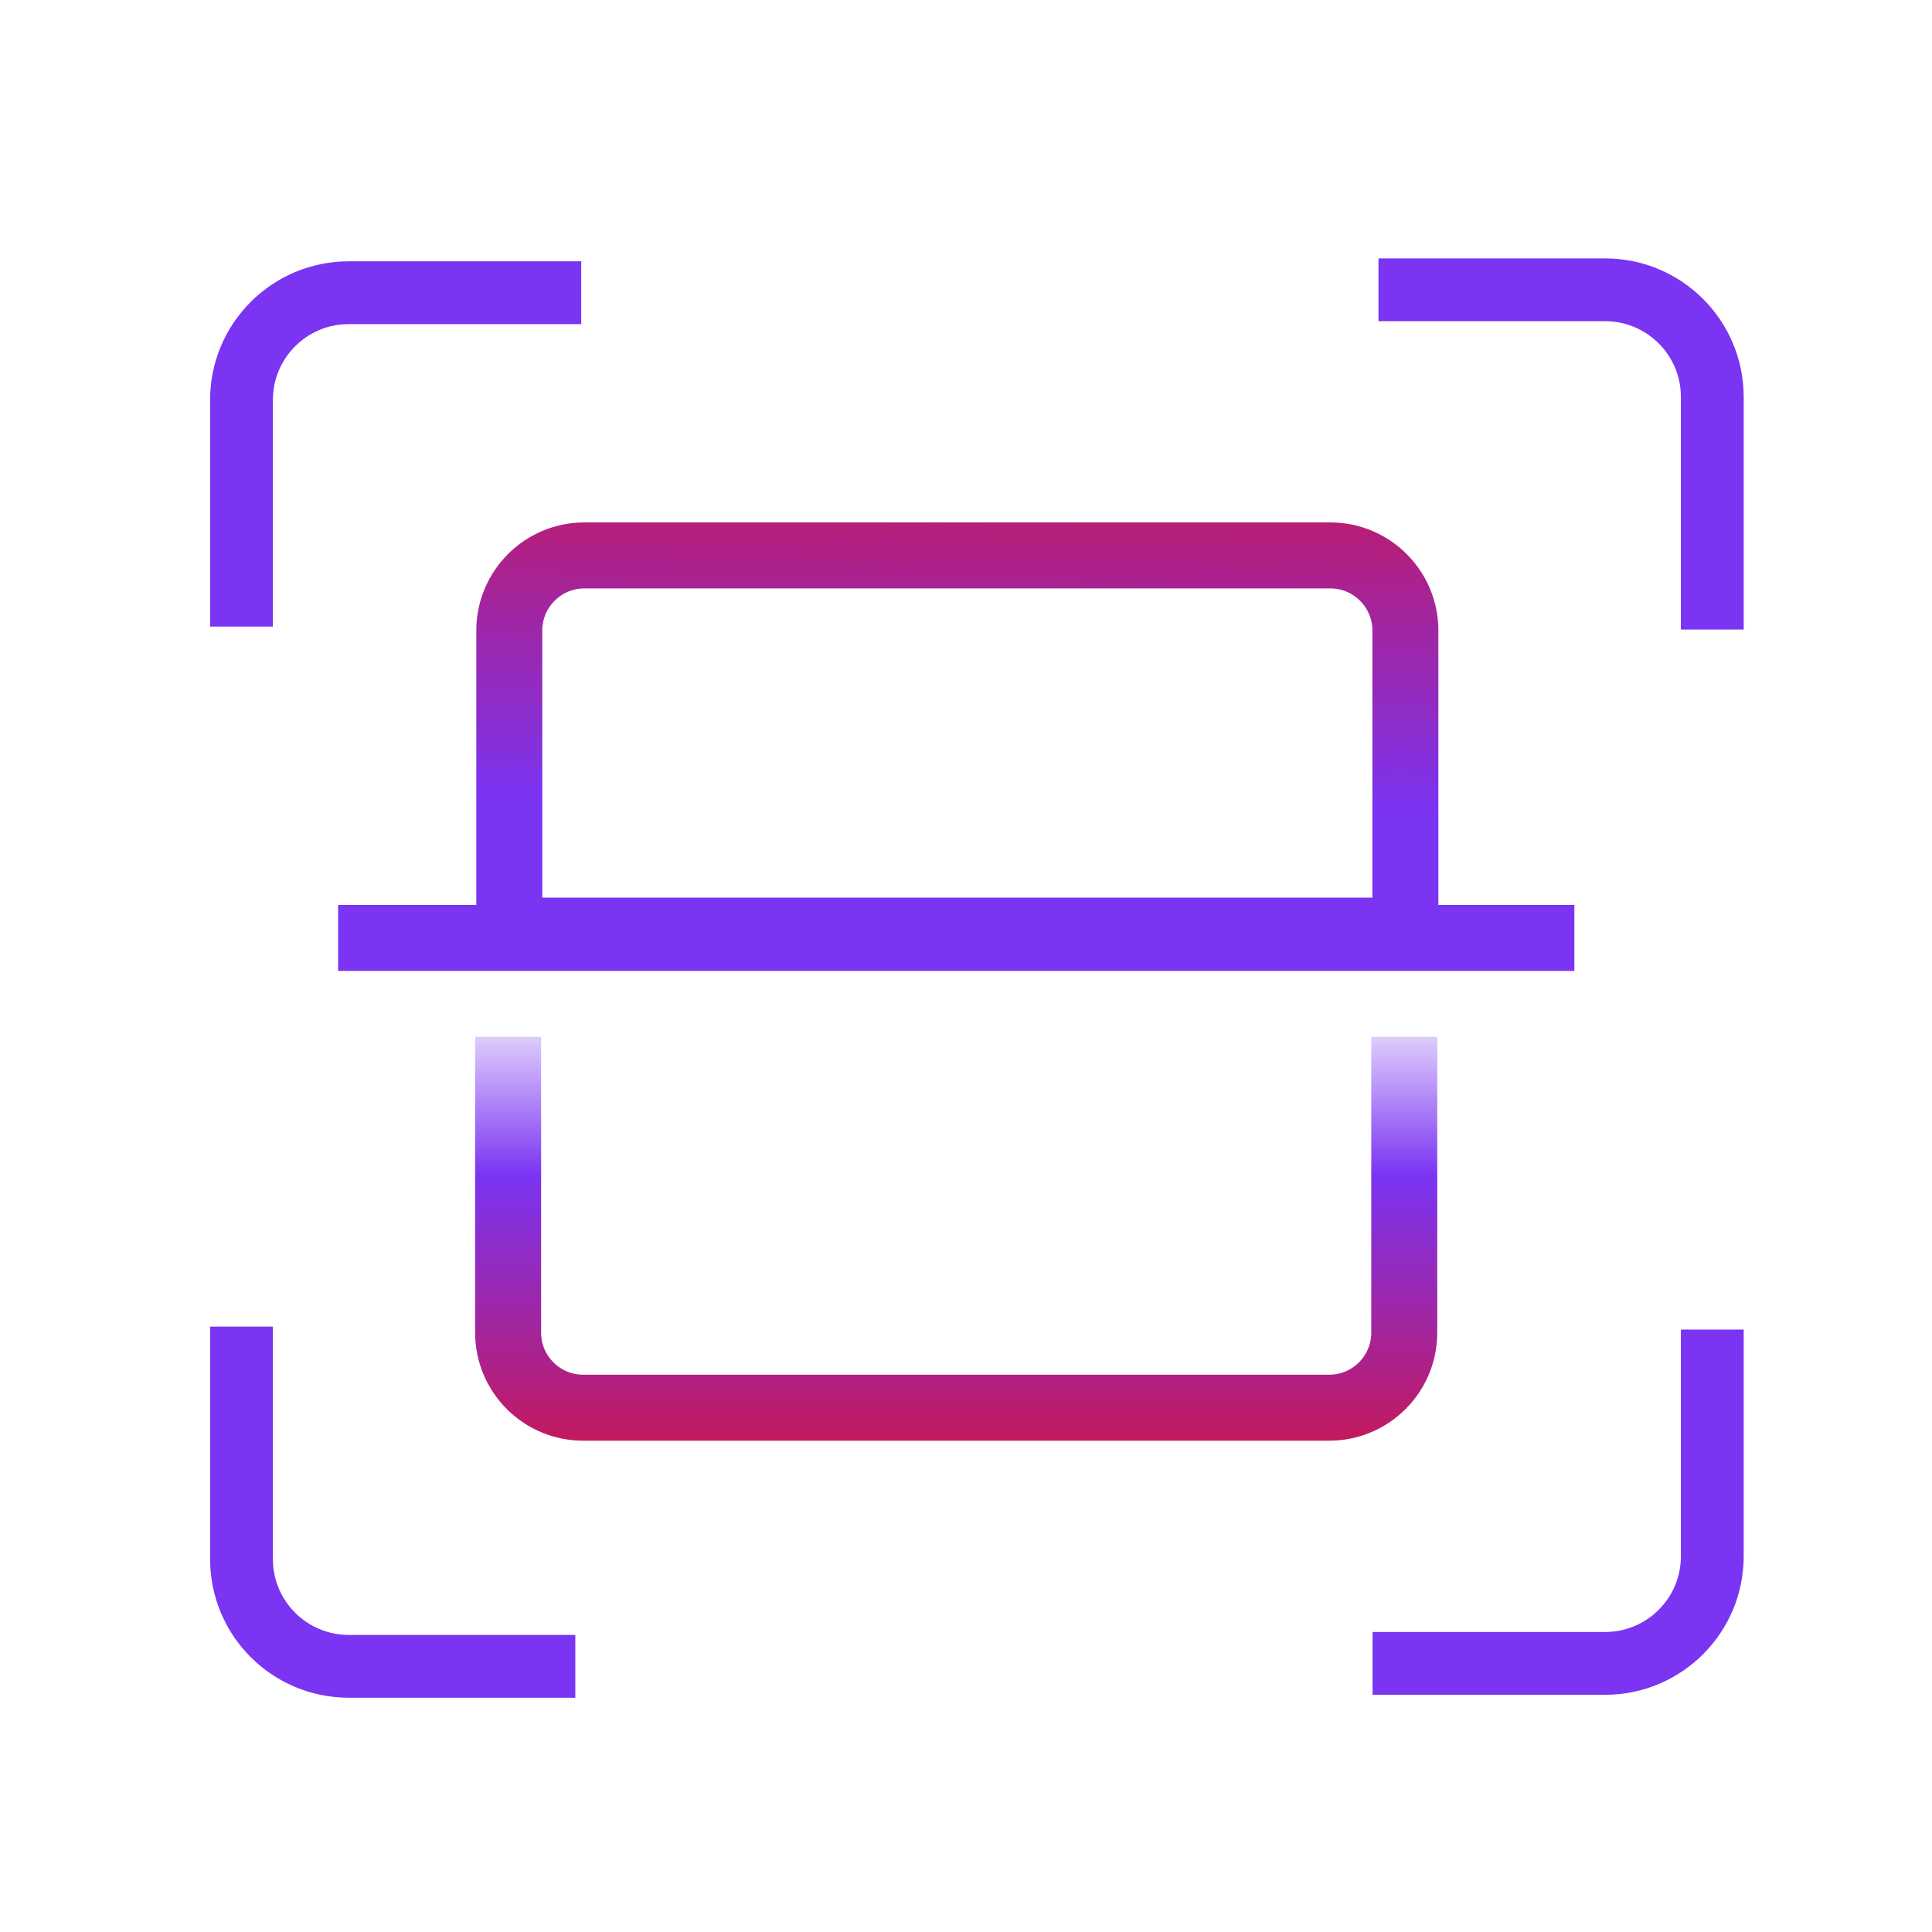 <svg width="64" height="64" viewBox="0 0 64 64" fill="none" xmlns="http://www.w3.org/2000/svg">
<path d="M19.254 9.697H11.551C9.59 9.697 8 11.287 8 13.248V14.576V20.756" stroke="#7A34F2" stroke-width="2.08"/>
<path d="M56.722 20.853L56.722 13.15C56.722 11.189 55.132 9.6 53.171 9.6L51.843 9.6L45.664 9.6" stroke="#7A34F2" stroke-width="2.08"/>
<path d="M45.468 55.102L53.171 55.102C55.132 55.102 56.722 53.513 56.722 51.552L56.722 50.224L56.722 44.044" stroke="#7A34F2" stroke-width="2.08"/>
<path d="M8 43.946L8 51.648C8 53.609 9.59 55.199 11.551 55.199L12.879 55.199L19.058 55.199" stroke="#7A34F2" stroke-width="2.08"/>
<path d="M44.067 18.399H19.359C17.985 18.399 16.871 19.513 16.871 20.887V30.828H46.555V20.887C46.555 19.513 45.441 18.399 44.067 18.399Z" stroke="url(#paint0_linear_3095_26940)" stroke-width="2.186"/>
<path d="M11.2 31.07H52.153" stroke="#7A34F2" stroke-width="2.186"/>
<path d="M16.832 34.348V44.144C16.832 45.518 17.946 46.632 19.32 46.632H44.03C45.404 46.632 46.518 45.518 46.518 44.144V34.348" stroke="url(#paint1_linear_3095_26940)" stroke-width="2.186"/>
<defs>
<linearGradient id="paint0_linear_3095_26940" x1="22.8" y1="33.199" x2="23.2" y2="8.799" gradientUnits="userSpaceOnUse">
<stop offset="0.274" stop-color="#7A34F2"/>
<stop offset="1" stop-color="#EB0A0A"/>
</linearGradient>
<linearGradient id="paint1_linear_3095_26940" x1="27.6" y1="58.799" x2="27.6" y2="32.799" gradientUnits="userSpaceOnUse">
<stop offset="0.236" stop-color="#EB0A0A"/>
<stop offset="0.763" stop-color="#7A34F2"/>
<stop offset="1" stop-color="#7A34F2" stop-opacity="0"/>
</linearGradient>
</defs>
</svg>
